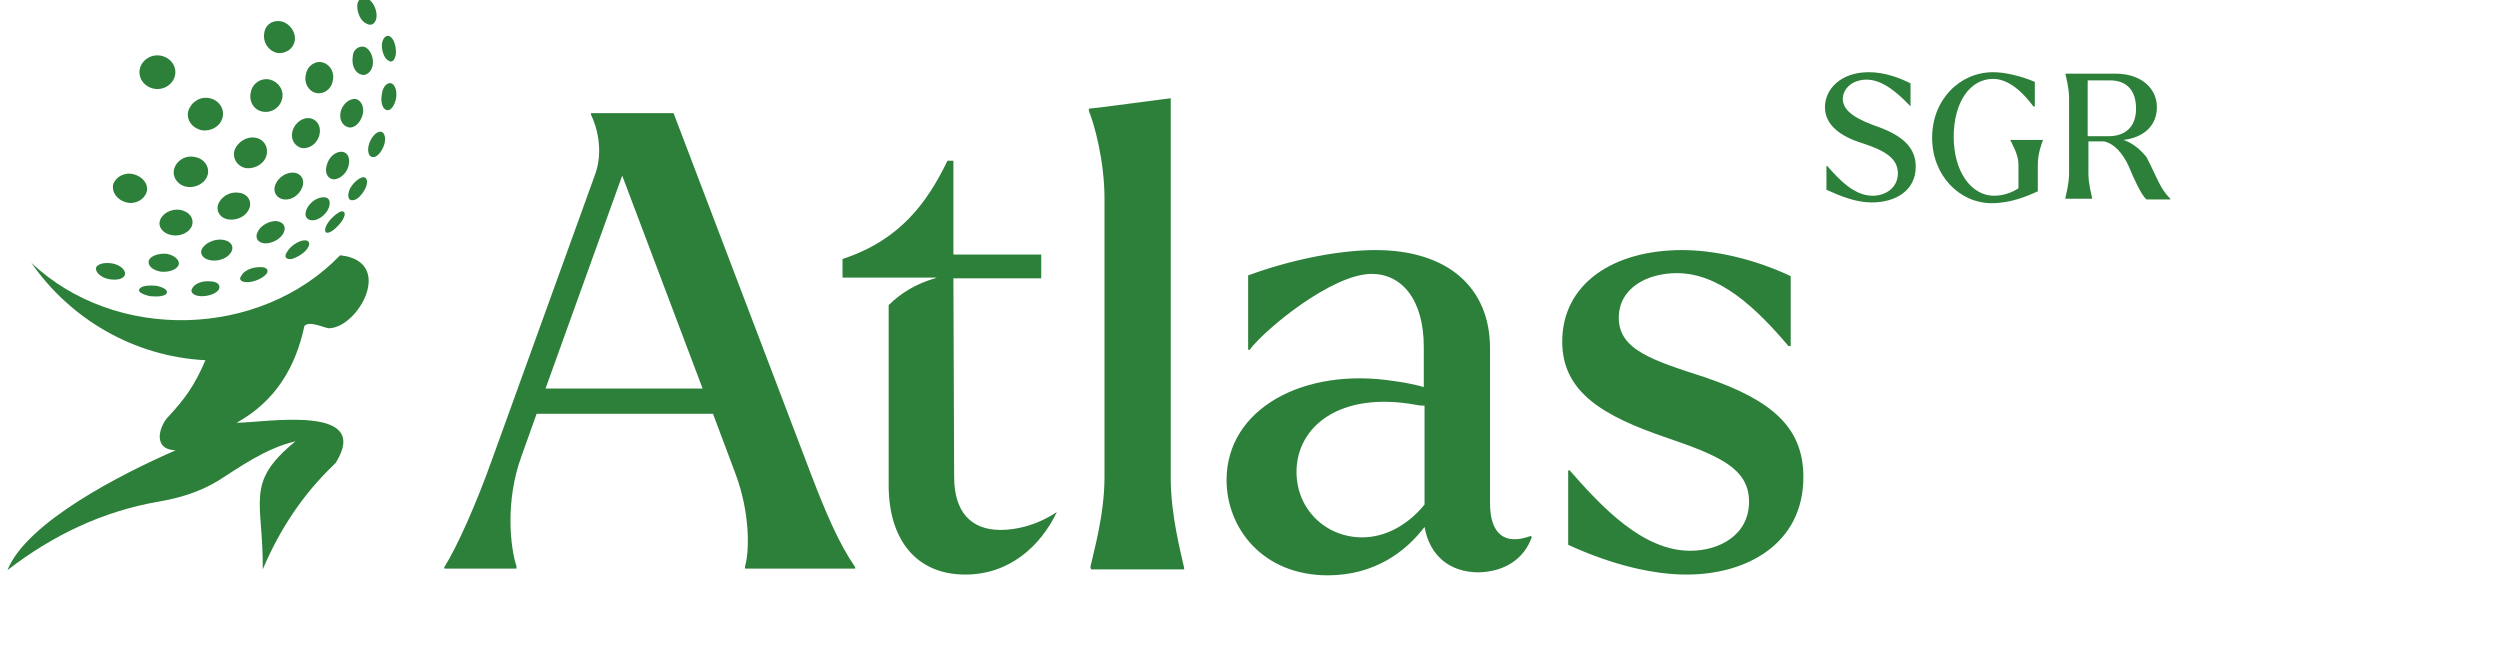 <?xml version="1.0" encoding="UTF-8"?> <svg xmlns="http://www.w3.org/2000/svg" xmlns:xlink="http://www.w3.org/1999/xlink" version="1.1" id="Livello_2_00000086651693506882174750000004835578694774642358_" x="0px" y="0px" viewBox="0 0 335.9 89.7" style="enable-background:new 0 0 335.9 89.7;" xml:space="preserve"> <style type="text/css"> .st0{fill:#2D803A;} .st1{fill-rule:evenodd;clip-rule:evenodd;fill:#2D803A;} </style> <g id="Livello_1-2"> <g> <g> <path class="st0" d="M94.4,52.2H73.3l10.3-28.6L94.4,52.2z M114.9,76.2c-2.2-3.2-3.9-7.2-5.9-12.4L90.5,15.2H79.4v0.2 c0.7,1.4,1.8,4.8,0.5,8.2L66.2,61.5c-2.2,6.2-4.8,12-6.5,14.7v0.2h9.7v-0.3c-0.8-2.4-1.6-8.7,0.7-14.9l2-5.6h23.7l3,8 c2,5.3,1.9,10.5,1.3,12.5v0.3h14.8L114.9,76.2L114.9,76.2L114.9,76.2z M128.2,64.1l-0.1-26.7h11.8v-3.2h-11.8V21.6h-0.8 c-2.8,5.8-6.5,10.7-14.1,13.2v2.5h12.7c0,0-0.1,0-0.3,0.1c-2.4,0.7-4.5,1.9-6.2,3.6v24.2c0,7.3,3.7,12,10.3,12 c5.9,0,10.1-3.8,12.3-8.4c-2.9,1.9-5.6,2.4-7.6,2.4C130.5,71.2,128.2,68.8,128.2,64.1 M146.6,76.5h12.5v-0.2 c-0.4-1.9-1.8-7-1.8-12.1v-51l-9.2,1.2l-1.8,0.2v0.3c0.7,1.7,2.1,6.6,2.1,11.8v37.4c0,5.1-1.5,10.2-1.9,12.1L146.6,76.5 L146.6,76.5L146.6,76.5z M191.4,67.8c-2.3,2.8-5.3,4.4-8.4,4.4c-4.8,0-8.8-3.7-8.8-8.8c0-6,5.7-10.9,16.1-9 c0.4,0.1,0.8,0.1,1.1,0.1L191.4,67.8L191.4,67.8L191.4,67.8z M205.8,72.2l-0.1-0.2c-3.5,1.3-5.5-0.2-5.5-4.4V46.8 c0-8.1-5.6-13.2-15.4-13.2c-4.5,0-10.8,1.1-17.1,3.4v10h0.2c2.1-2.8,11.1-10.2,16.4-10.2c4,0,7,3.4,7,9.8V52 c-1.1-0.3-2.4-0.6-4-0.8c-12.1-1.9-22.5,3.7-22.5,13.3c0,6.4,4.8,12.8,13.6,12.8c6.3,0,10.5-3.2,13-6.5c0.7,3.9,3.4,6.1,7.3,6.1 C202.3,76.8,204.8,75,205.8,72.2 M217.5,42.7c0-4,3.8-6,7.8-6c5.7,0,10.6,4.6,15,9.8h0.3v-9.4c-5.1-2.4-10.4-3.5-14.6-3.5 c-9.2,0-16.1,4.5-16.1,12.3c0,6.8,5.5,10,14,12.9c7,2.4,11.1,4.1,11.1,8.6s-4,6.6-7.9,6.6c-6.4,0-11.9-5.9-16.2-10.8h-0.2v10 c6.1,2.8,11.6,4,15.9,4c8.2,0,15.7-4.2,15.7-13.1c0-6.6-4.1-10.3-13.2-13.4C222,48.4,217.5,47,217.5,42.7 M247.6,13.3 c0-1.4,1.3-2.6,3.2-2.6c2.2,0,4.3,1.9,5.9,3.6h0v-3.1c-1.4-0.7-3.4-1.5-5.6-1.5c-3.8,0-5.9,2.3-5.9,4.7c0,2.3,1.9,3.9,5.2,4.9 c2.7,0.9,4.6,1.9,4.6,4c0,1.8-1.5,3-3.4,3c-2.5,0-4.5-2.2-6.1-4h-0.1v3.2c2,0.9,4,1.7,6.1,1.7c3.2,0,5.9-1.6,5.9-4.8 c0-2.3-1.4-4-4.9-5.3C249.6,16.1,247.6,15,247.6,13.3 M273.8,22.1c0-1.4,0.5-2.8,0.7-3.3v0h-4.4v0c0.2,0.5,1.1,1.9,1.1,3.3v3.2 c-0.9,0.6-2.1,1-3.3,1c-3,0-5.4-3.2-5.4-7.9s2.2-7.8,5.3-7.8c2.5,0,4.6,2.6,5.4,3.7h0.2V11c-1.9-0.8-4-1.3-5.6-1.3 c-4.5,0-8.2,3.7-8.2,8.8s3.7,8.8,8,8.8c2.5,0,4.7-0.9,6.2-1.6L273.8,22.1L273.8,22.1L273.8,22.1z M283.3,18.3h-2.8v-7.5h3 c2.2,0,3.5,1.3,3.5,3.8S285.5,18.3,283.3,18.3 M285.3,18.8c2.6-0.3,4.5-1.8,4.5-4.4s-2.2-4.5-5.5-4.5h-6.8v0 c0.1,0.5,0.5,1.9,0.5,3.3v10.1c0,1.4-0.4,2.8-0.5,3.3v0.1h3.6v-0.1c-0.1-0.5-0.5-1.9-0.5-3.3V19h2.1c1.4,0.3,2.5,1.6,3.3,3.3 c0.7,1.7,1.7,3.9,2.4,4.5h3.2v-0.1c-1.4-1.4-1.7-2.7-3.2-5.6C287.5,20,286.5,19.2,285.3,18.8"></path> <g> <path class="st1" d="M17.9,23.4c1.3,0.3,2.1,1.4,1.8,2.4c-0.3,1-1.5,1.7-2.7,1.4c-1.2-0.3-2-1.3-1.8-2.4 C15.5,23.8,16.7,23.1,17.9,23.4L17.9,23.4L17.9,23.4z"></path> <path class="st1" d="M15.1,35.4c1.1,0.2,1.8,0.9,1.7,1.5c-0.2,0.6-1.1,0.8-2.2,0.6c-1-0.2-1.8-0.9-1.7-1.5 C13,35.5,14,35.2,15.1,35.4L15.1,35.4L15.1,35.4z"></path> <path class="st1" d="M28.2,13.2c1.3,0.3,2,1.5,1.7,2.6c-0.3,1.2-1.6,1.9-2.8,1.7c-1.3-0.3-2.1-1.4-1.8-2.6 C25.7,13.7,26.9,12.9,28.2,13.2C28.2,13.2,28.2,13.2,28.2,13.2z"></path> <path class="st1" d="M26.2,21.1c1.2,0.2,2,1.3,1.7,2.4c-0.3,1.1-1.6,1.8-2.8,1.6c-1.2-0.2-2-1.3-1.7-2.4 C23.7,21.6,24.9,20.8,26.2,21.1L26.2,21.1L26.2,21.1z"></path> <path class="st1" d="M24.2,28.2c1.2,0.2,1.9,1.1,1.6,2.1c-0.3,0.9-1.5,1.5-2.7,1.3c-1.2-0.2-1.9-1.1-1.6-2 C21.8,28.7,23,28,24.2,28.2C24.2,28.2,24.2,28.2,24.2,28.2z"></path> <path class="st1" d="M22.4,34.1c1.1,0.2,1.8,0.9,1.6,1.5c-0.3,0.7-1.4,1-2.4,0.9c-1.1-0.2-1.8-0.8-1.6-1.5 C20.2,34.4,21.3,34,22.4,34.1L22.4,34.1z"></path> <path class="st1" d="M21,38.4c1,0.2,1.6,0.6,1.4,1c-0.2,0.4-1.2,0.5-2.2,0.4c-1-0.2-1.7-0.6-1.5-0.9 C18.9,38.4,19.9,38.3,21,38.4L21,38.4z"></path> <path class="st1" d="M37.9,2.9c1.1,0.3,1.9,1.5,1.7,2.6c-0.2,1.1-1.3,1.8-2.4,1.6c-1.2-0.3-1.9-1.5-1.7-2.6 C35.6,3.3,36.7,2.6,37.9,2.9L37.9,2.9L37.9,2.9z"></path> <path class="st1" d="M36.3,10.7c1.1,0.3,1.9,1.4,1.6,2.6s-1.4,1.9-2.6,1.7c-1.2-0.2-1.9-1.4-1.6-2.6 C33.9,11.2,35.1,10.4,36.3,10.7C36.3,10.7,36.3,10.7,36.3,10.7z"></path> <path class="st1" d="M34.3,18.5c1.2,0.2,1.8,1.3,1.5,2.4c-0.3,1.1-1.5,1.8-2.7,1.7c-1.2-0.2-1.9-1.3-1.6-2.4 C31.9,19.1,33.1,18.3,34.3,18.5L34.3,18.5z"></path> <path class="st1" d="M32.1,25.9c1.1,0.1,1.8,1.1,1.4,2.1c-0.4,1-1.5,1.6-2.7,1.5c-1.1-0.1-1.8-1-1.5-2 C29.7,26.4,30.9,25.7,32.1,25.9L32.1,25.9L32.1,25.9z"></path> <path class="st1" d="M29.8,32.2c1.1,0.1,1.7,0.8,1.3,1.6c-0.4,0.8-1.5,1.3-2.6,1.2c-1.1-0.1-1.7-0.8-1.4-1.5 C27.5,32.7,28.7,32.1,29.8,32.2L29.8,32.2L29.8,32.2z"></path> <path class="st1" d="M28.2,37.8c1,0,1.5,0.5,1.2,1.1c-0.3,0.5-1.3,0.9-2.3,0.9c-1,0-1.6-0.5-1.3-1 C26.1,38.1,27.2,37.7,28.2,37.8L28.2,37.8L28.2,37.8z"></path> <path class="st1" d="M43.4,8.4c1,0.3,1.6,1.4,1.3,2.5c-0.2,1.1-1.2,1.8-2.2,1.6c-1-0.2-1.7-1.3-1.4-2.5 C41.3,8.8,42.4,8.1,43.4,8.4C43.4,8.4,43.4,8.4,43.4,8.4z"></path> <path class="st1" d="M41.7,15.9c1,0.2,1.5,1.2,1.2,2.3c-0.3,1.1-1.3,1.8-2.3,1.7c-1-0.2-1.6-1.2-1.3-2.3 C39.6,16.5,40.7,15.7,41.7,15.9L41.7,15.9L41.7,15.9z"></path> <path class="st1" d="M39.5,23.2c1,0.1,1.5,1,1.1,2c-0.4,1-1.4,1.7-2.4,1.6c-1-0.1-1.6-1-1.2-2C37.4,23.8,38.5,23.1,39.5,23.2 L39.5,23.2L39.5,23.2z"></path> <path class="st1" d="M37.1,29.7c1,0.1,1.4,0.8,1,1.6c-0.4,0.8-1.5,1.4-2.4,1.4c-1,0-1.5-0.7-1.1-1.5 C35,30.3,36.1,29.7,37.1,29.7L37.1,29.7L37.1,29.7z"></path> <path class="st1" d="M34.8,35.9c1-0.1,1.4,0.4,1,0.9c-0.4,0.5-1.4,1-2.3,1.1c-1,0.1-1.5-0.3-1.1-0.8 C32.7,36.4,33.8,35.9,34.8,35.9L34.8,35.9L34.8,35.9z"></path> <path class="st1" d="M49.4-0.2c0.7,0.4,1.2,1.4,1.2,2.3c0,0.9-0.6,1.5-1.3,1.1c-0.8-0.3-1.3-1.4-1.3-2.4 C48-0.1,48.7-0.5,49.4-0.2L49.4-0.2L49.4-0.2z"></path> <path class="st1" d="M49,6.3c0.7,0.3,1.2,1.3,1.1,2.3s-0.9,1.7-1.6,1.4c-0.8-0.2-1.3-1.3-1.1-2.4C47.4,6.7,48.2,6.1,49,6.3 L49,6.3L49,6.3z"></path> <path class="st1" d="M47.8,13.3c0.8,0.2,1.2,1.2,0.9,2.2c-0.3,1-1.1,1.8-1.9,1.6c-0.8-0.2-1.3-1.1-1-2.2 C46.1,13.9,47,13.2,47.8,13.3L47.8,13.3L47.8,13.3z"></path> <path class="st1" d="M46,20.4c0.8,0.1,1.1,1,0.8,2c-0.3,1-1.2,1.7-2,1.7c-0.8-0.1-1.2-0.9-0.9-1.9C44.2,21,45.2,20.3,46,20.4 L46,20.4L46,20.4z"></path> <path class="st1" d="M43.5,26.5c0.8,0,1,0.7,0.6,1.6c-0.4,0.8-1.3,1.5-2.1,1.5c-0.8,0-1.2-0.6-0.8-1.5 C41.6,27.2,42.6,26.5,43.5,26.5L43.5,26.5L43.5,26.5z"></path> <path class="st1" d="M40.8,32.3c0.7-0.1,1,0.4,0.5,1.1c-0.4,0.6-1.4,1.2-2.1,1.4c-0.8,0.1-1.1-0.3-0.6-1 C39,33.1,40,32.4,40.8,32.3L40.8,32.3L40.8,32.3z"></path> <path class="st1" d="M52.4,4.9c0.5,0.3,0.8,1.2,0.8,2.1s-0.5,1.5-0.9,1.2C51.7,8,51.3,7,51.3,6C51.4,5.1,51.9,4.6,52.4,4.9 L52.4,4.9L52.4,4.9z"></path> <path class="st1" d="M52.6,11.2c0.5,0.2,0.8,1.1,0.6,2.1c-0.2,0.9-0.7,1.6-1.2,1.5c-0.6-0.1-0.9-1.1-0.7-2.1 C51.4,11.7,52,11,52.6,11.2L52.6,11.2L52.6,11.2z"></path> <path class="st1" d="M51.2,17.7c0.5,0.1,0.7,0.9,0.4,1.8s-1,1.7-1.5,1.6c-0.6,0-0.8-0.9-0.5-1.8C49.9,18.4,50.6,17.6,51.2,17.7 L51.2,17.7L51.2,17.7z"></path> <path class="st1" d="M48.8,23.8c0.5,0,0.7,0.6,0.3,1.5c-0.4,0.8-1.1,1.6-1.7,1.6c-0.6,0.1-0.8-0.6-0.4-1.5 C47.4,24.6,48.2,23.9,48.8,23.8L48.8,23.8z"></path> <path class="st1" d="M21.7,7.5c1.3,0.3,2.1,1.5,1.8,2.7c-0.3,1.2-1.6,2-2.9,1.7c-1.3-0.3-2.1-1.5-1.8-2.7 C19.1,8,20.4,7.2,21.7,7.5L21.7,7.5L21.7,7.5z"></path> <path class="st1" d="M45.8,28.7c0.5-0.1,0.5,0.4,0.1,1c-0.4,0.6-1.1,1.3-1.6,1.4c-0.5,0.2-0.6-0.3-0.1-1 C44.6,29.5,45.3,28.9,45.8,28.7L45.8,28.7L45.8,28.7z"></path> <path class="st0" d="M40.9,43.8C40.9,43.8,40.9,43.7,40.9,43.8c0.6-0.7,2.3,0.1,3.2,0.3c0,0,0.1,0,0.1,0c0,0,0.1,0,0.1,0 c3.9-0.2,8.8-9,1.4-9.8c-10.8,11.2-30.2,11.7-41.5,1c5.2,7.5,13.7,12.6,23.4,13.1c-1.5,3.5-2.8,5.2-4.9,7.5h0 c-1.2,1.1-2.4,4.5,0.9,4.6l0,0c-7.1,3.1-20,9.6-22.6,16.1c6.1-4.7,12.8-7.9,20.3-9.2c2.9-0.5,5.5-1.3,8-2.8 c2.7-1.7,6.4-4.4,10.4-5.3c-6.9,5.6-4.3,8-4.4,17.2c2.3-5.4,5.4-10.1,9.6-14.1c0,0,0-0.1,0.1-0.1c0,0,0,0,0.1-0.1 c5-8-9.6-5.4-13.3-5.4C37,53.9,39.7,49.4,40.9,43.8C40.9,43.8,40.9,43.8,40.9,43.8L40.9,43.8z"></path> </g> </g> <path class="st1" d="M45.6,28.5c0.6-0.3,0.9,0.1,0.6,0.7c-0.3,0.7-1.1,1.5-1.7,1.9c-0.7,0.4-1,0.1-0.7-0.7 C44.1,29.7,44.9,28.9,45.6,28.5L45.6,28.5L45.6,28.5z"></path> </g> </g> </svg> 